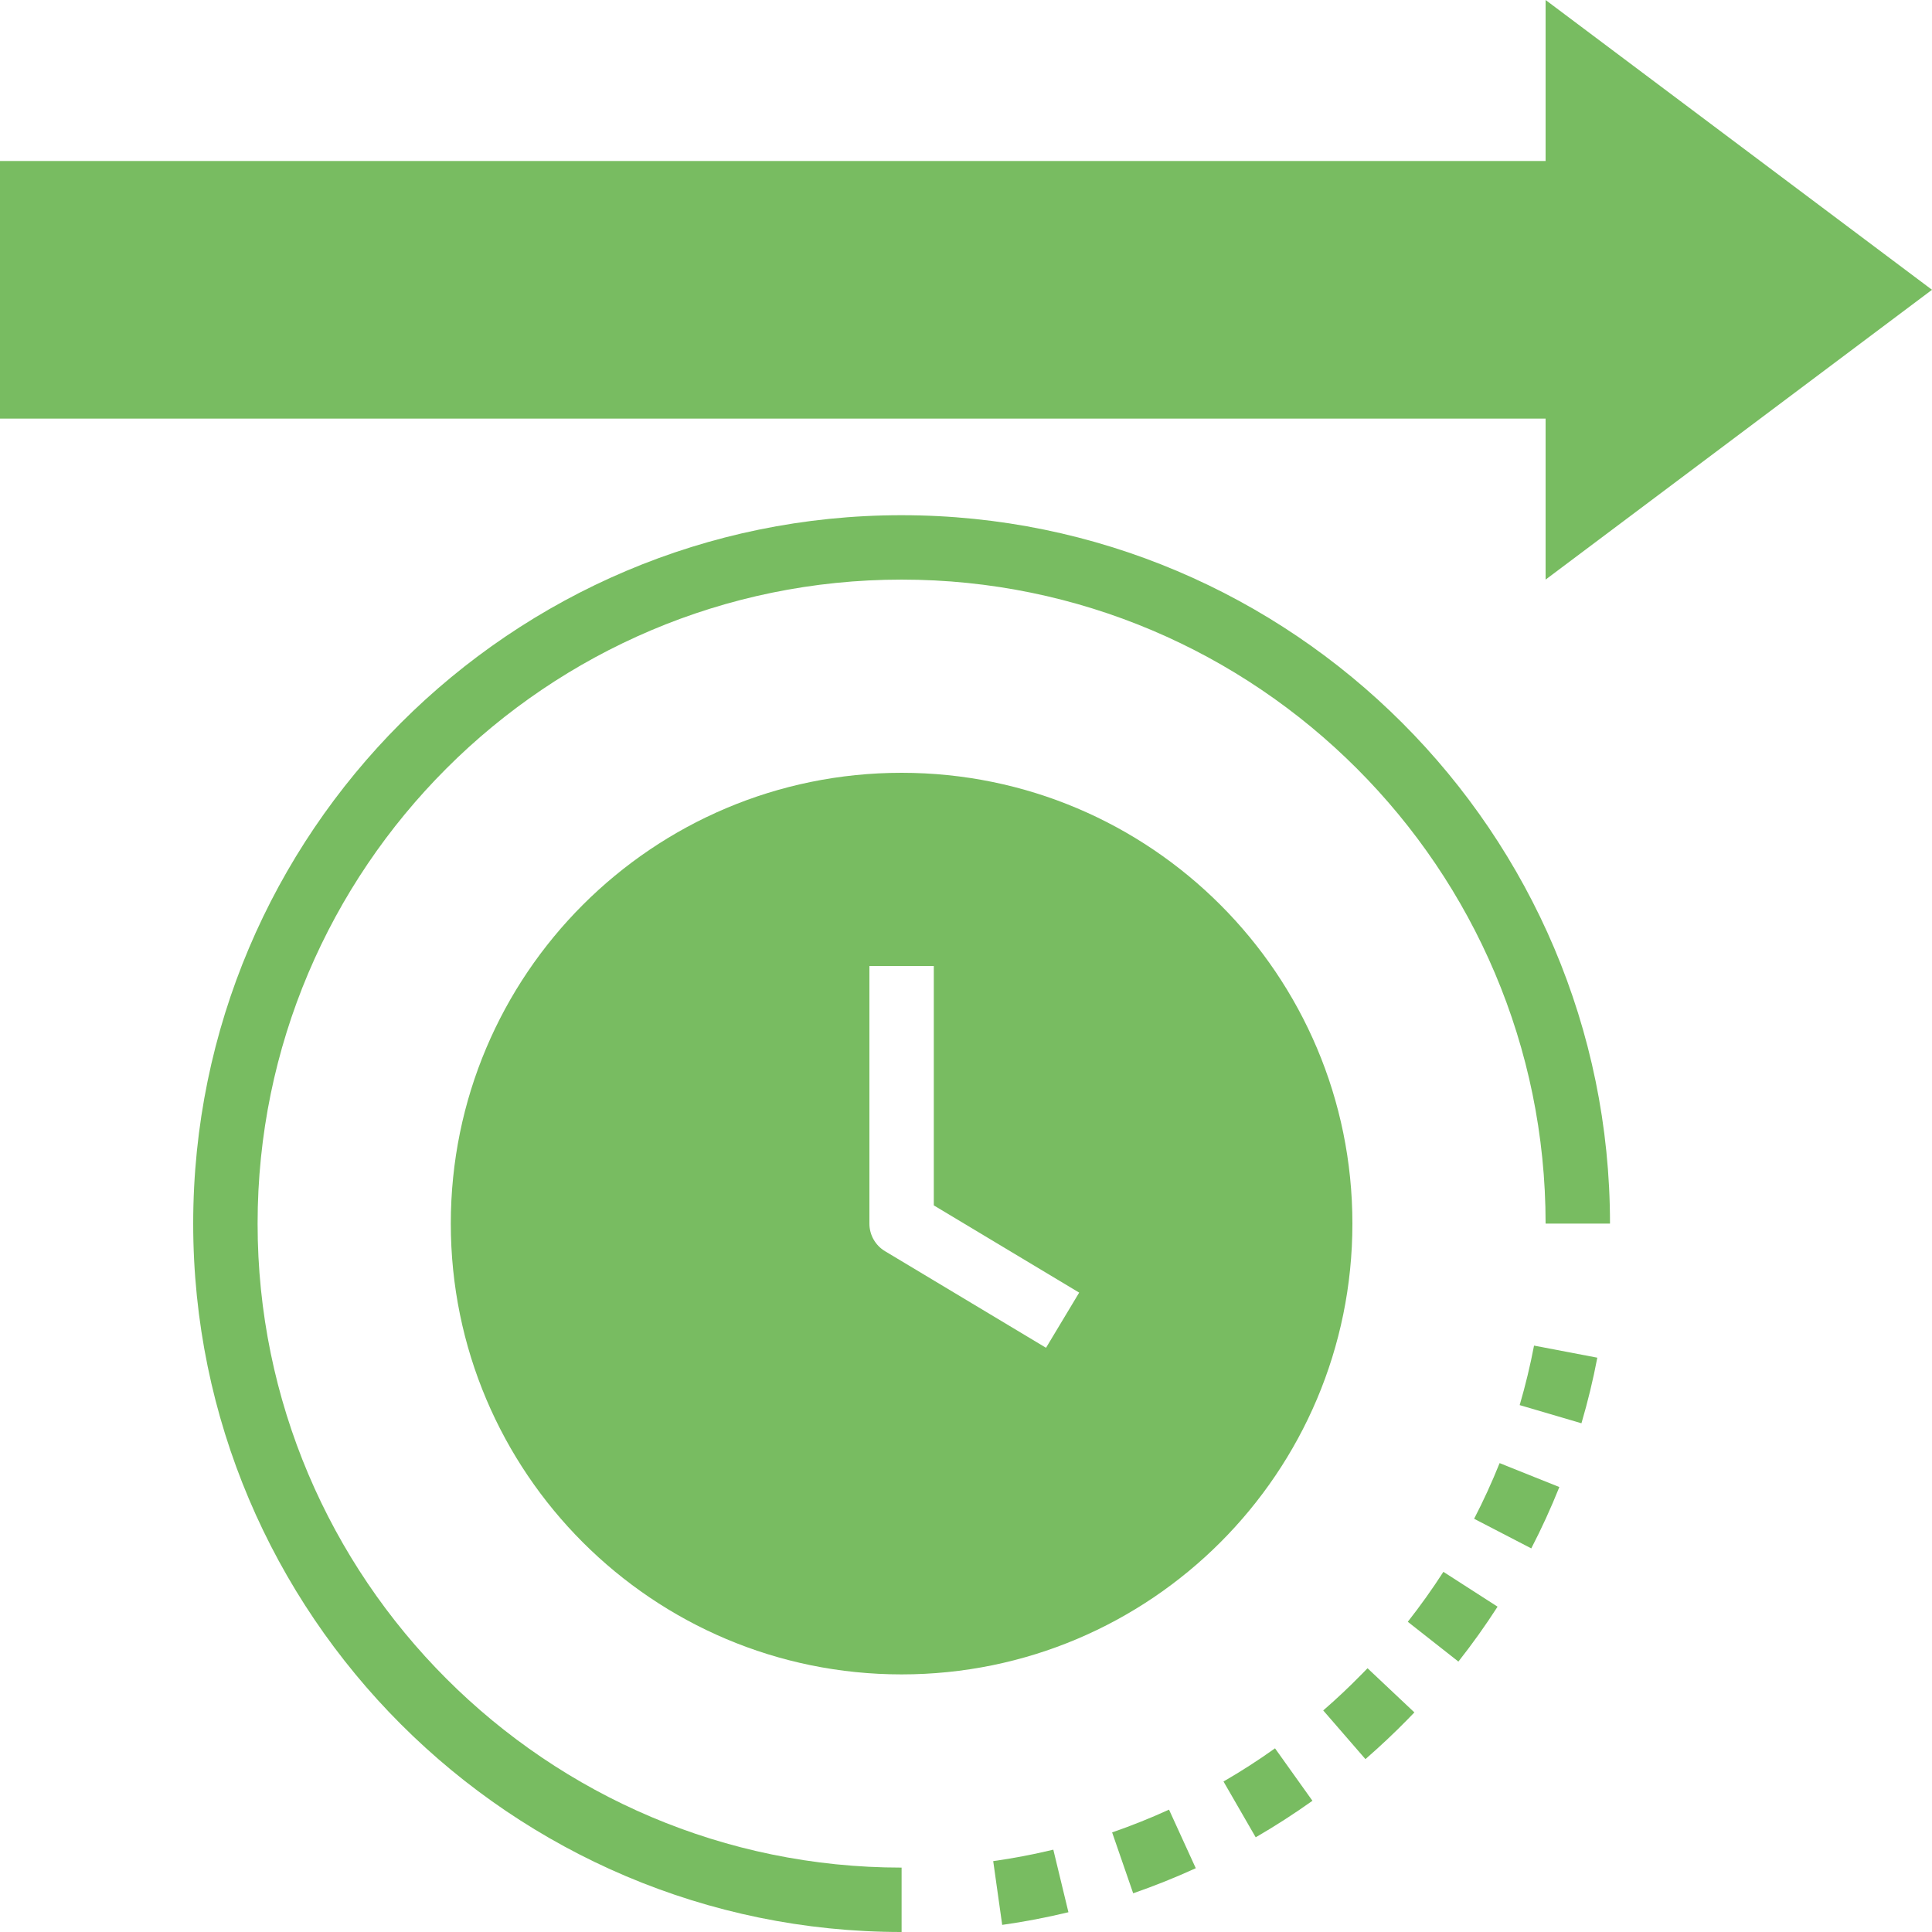<svg height="1000" preserveAspectRatio="xMidYMid meet" viewBox="0 0 750 750" width="1000" xmlns="http://www.w3.org/2000/svg"><g fill="#78bc61"><path d="m350 300c-96.648 0-175 78.352-175 175s78.352 175 175 175 175-78.352 175-175-78.352-175-175-175zm56.062 223.211-62.5-37.5c-3.75-2.25-6.062-6.312-6.062-10.711v-100h25v92.926l56.438 33.863zm0 0"/><path d="m600 62.5h-600v100h600v62.5l150-112.5-150-112.5zm0 0"/><path d="m350 200c-151.637 0-275 123.363-275 275s123.363 275 275 275v-25c-137.852 0-250-112.148-250-250s112.148-250 250-250 250 112.148 250 250h25c0-151.637-123.363-275-275-275zm0 0"/><path d="m414.762 742.324-5.863-24.285c-7.711 1.848-15.574 3.359-23.336 4.449l3.488 24.75c8.574-1.199 17.211-2.863 25.711-4.914zm0 0"/><path d="m439.898 734.977c8.238-2.863 16.414-6.125 24.301-9.738l-10.387-22.738c-7.164 3.273-14.586 6.25-22.086 8.836zm0 0"/><path d="m487.461 713.238c7.516-4.34 14.902-9.113 22.027-14.176l-14.527-20.363c-6.461 4.613-13.188 8.949-20 12.875zm0 0"/><path d="m528.562 649.977c-4.75 4.848-9.75 9.562-14.887 14.012l16.387 18.898c5.648-4.91 11.164-10.098 16.289-15.336l2.711-2.801-18.188-17.137zm0 0"/><path d="m581.352 623.711-21.027-13.523c-4.262 6.613-8.91 13.137-13.824 19.387l19.648 15.449c5.402-6.848 10.516-14.023 15.203-21.312zm0 0"/><path d="m582.148 567.977c-2.961 7.387-6.297 14.66-9.898 21.609l22.188 11.5c3.977-7.66 7.637-15.672 10.898-23.812zm0 0"/><path d="m620.074 527.051-24.562-4.688c-1.473 7.762-3.363 15.523-5.574 23.098l23.977 7.051c2.461-8.348 4.535-16.898 6.16-25.461zm0 0"/></g></svg>